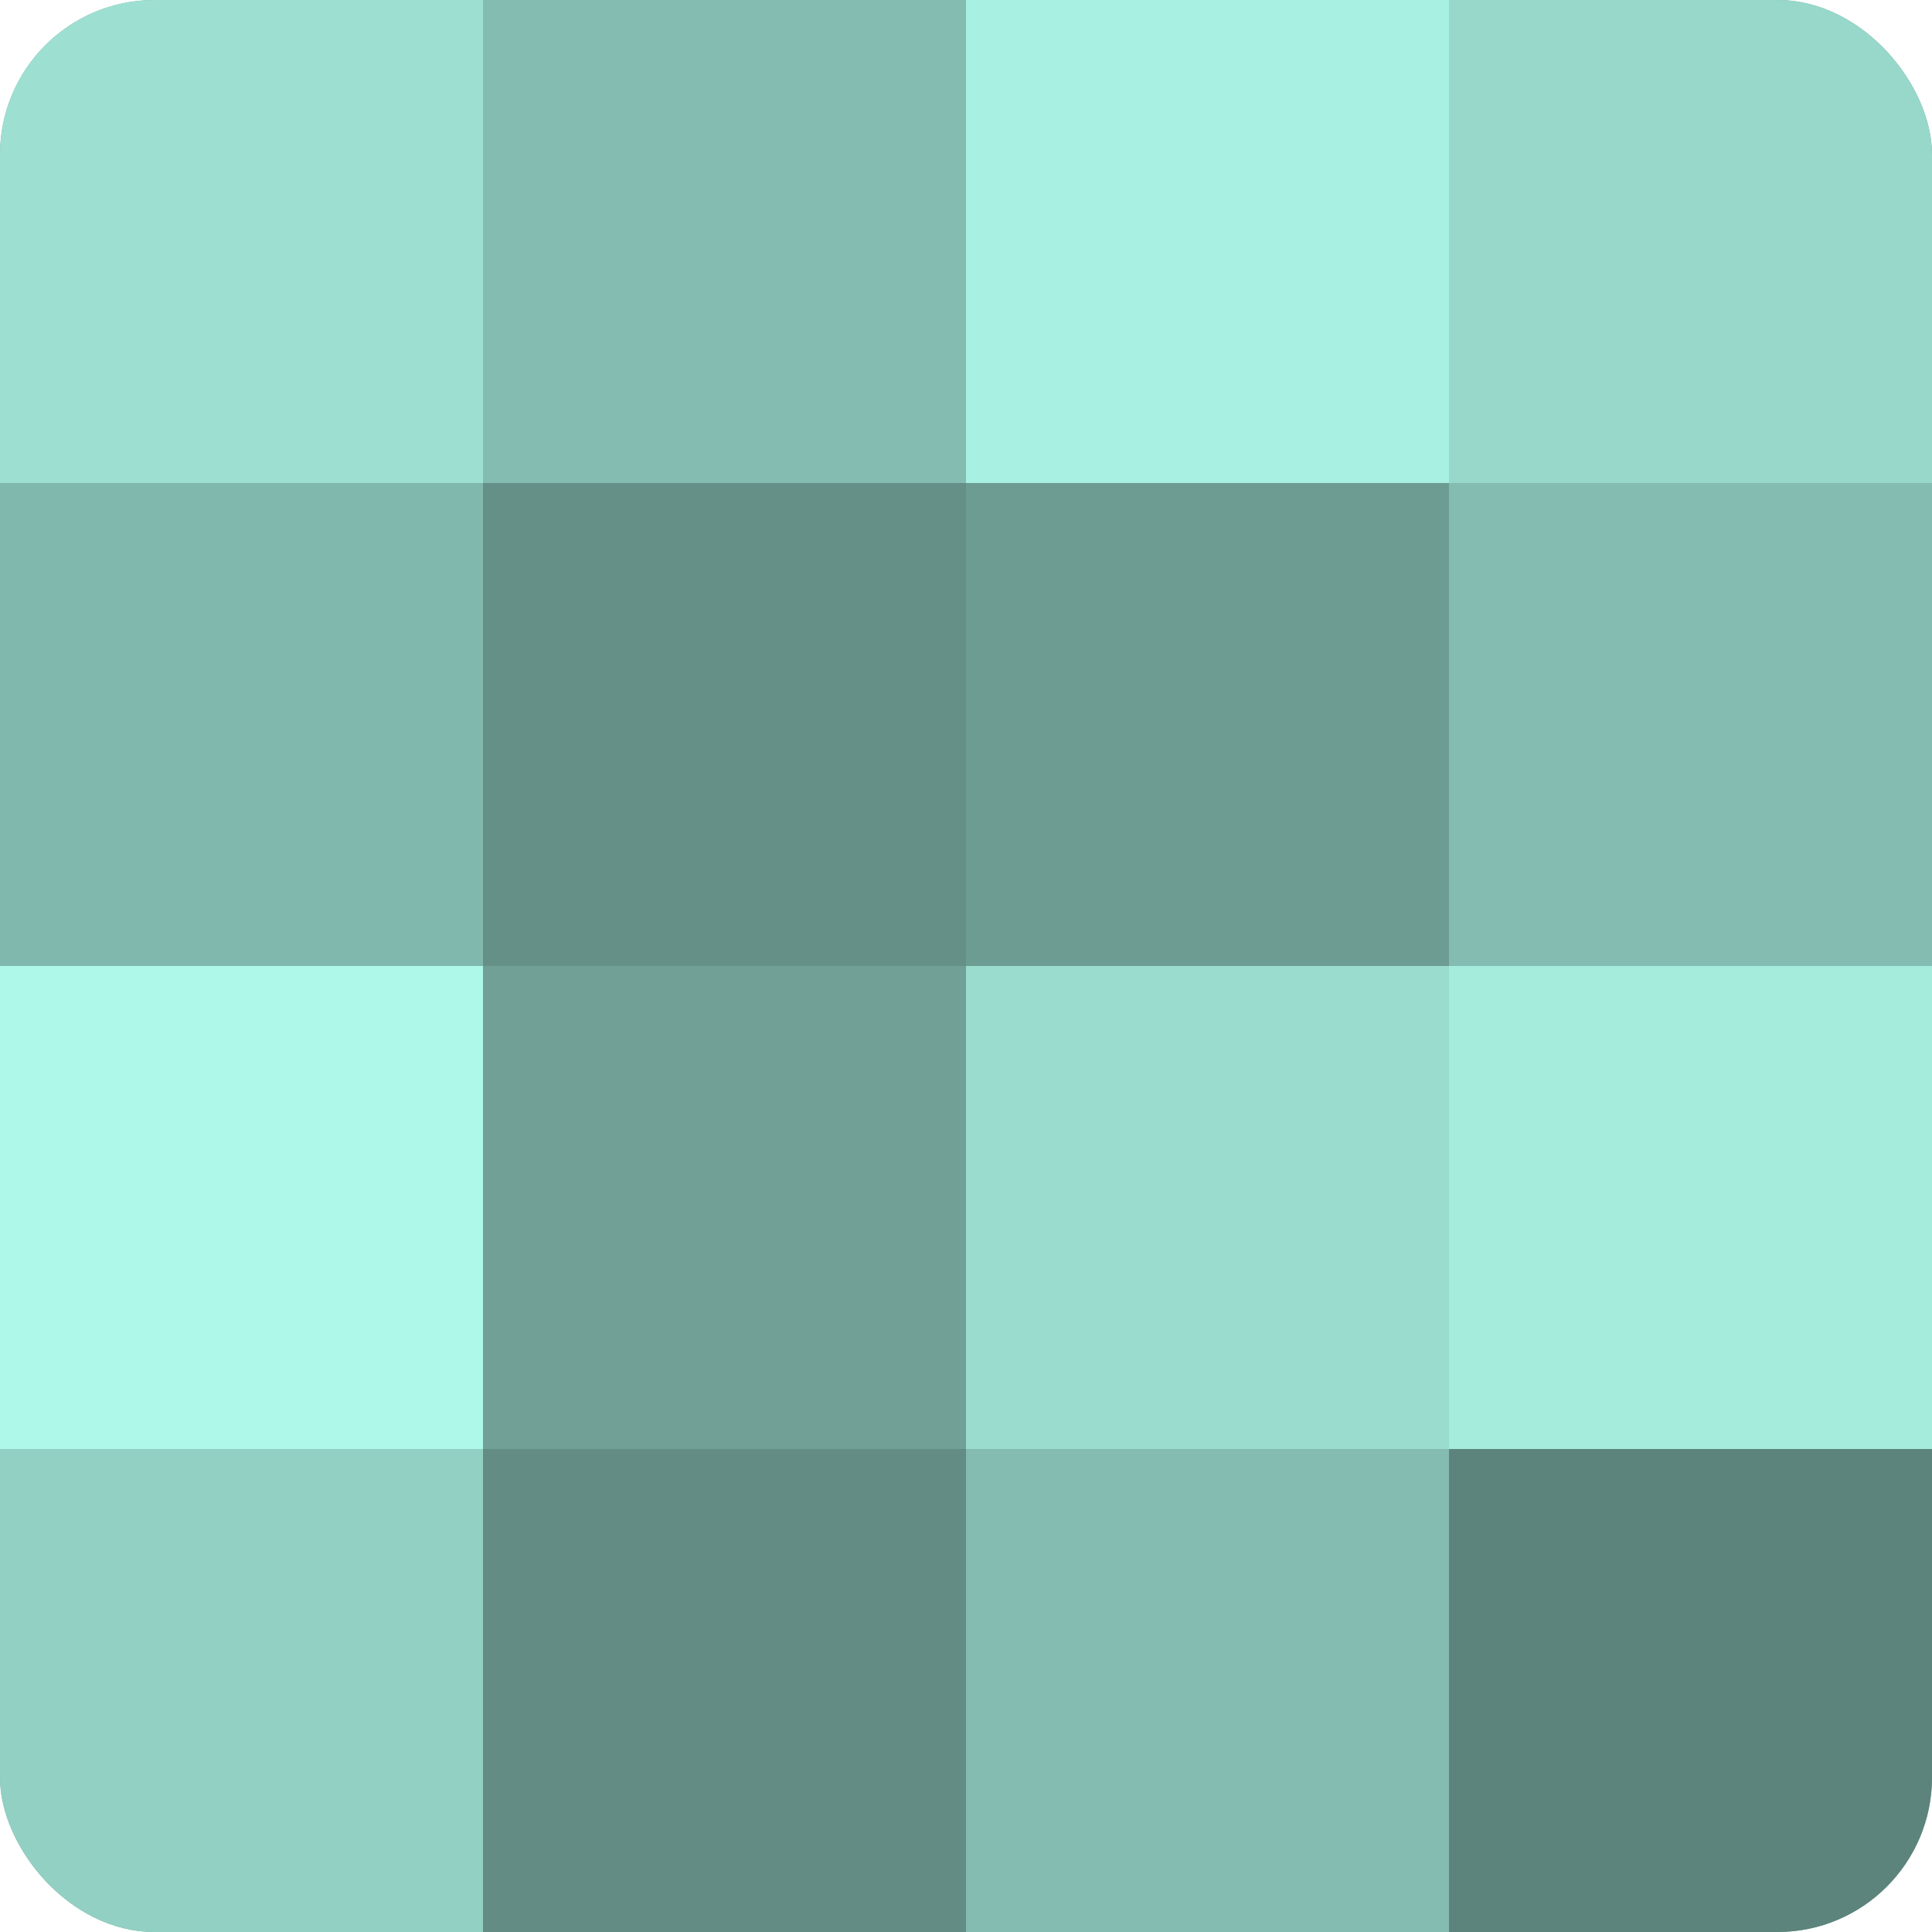 <?xml version="1.0" encoding="UTF-8"?>
<svg xmlns="http://www.w3.org/2000/svg" width="60" height="60" viewBox="0 0 100 100" preserveAspectRatio="xMidYMid meet"><defs><clipPath id="c" width="100" height="100"><rect width="100" height="100" rx="8" ry="8"/></clipPath></defs><g clip-path="url(#c)"><rect width="100" height="100" fill="#70a096"/><rect width="25" height="25" fill="#9de0d2"/><rect y="25" width="25" height="25" fill="#81b8ad"/><rect y="50" width="25" height="25" fill="#adf8e9"/><rect y="75" width="25" height="25" fill="#92d0c3"/><rect x="25" width="25" height="25" fill="#84bcb1"/><rect x="25" y="25" width="25" height="25" fill="#659087"/><rect x="25" y="50" width="25" height="25" fill="#70a096"/><rect x="25" y="75" width="25" height="25" fill="#628c84"/><rect x="50" width="25" height="25" fill="#a8f0e1"/><rect x="50" y="25" width="25" height="25" fill="#6d9c93"/><rect x="50" y="50" width="25" height="25" fill="#9adcce"/><rect x="50" y="75" width="25" height="25" fill="#84bcb1"/><rect x="75" width="25" height="25" fill="#97d8cb"/><rect x="75" y="25" width="25" height="25" fill="#84bcb1"/><rect x="75" y="50" width="25" height="25" fill="#a5ecdd"/><rect x="75" y="75" width="25" height="25" fill="#5d847c"/></g></svg>
